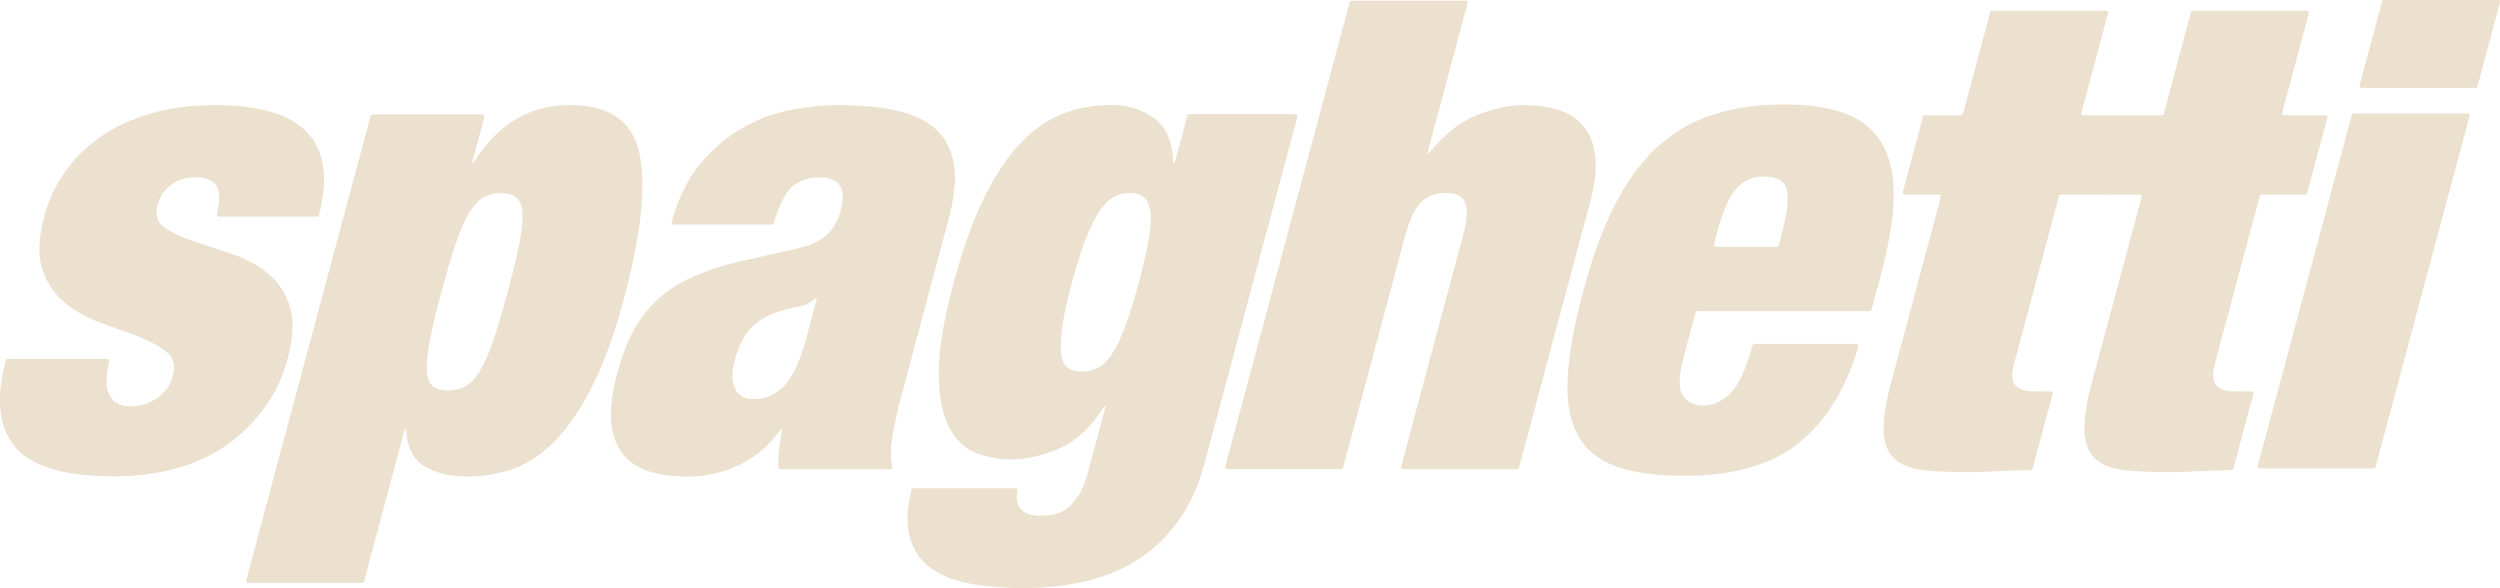 <svg xmlns="http://www.w3.org/2000/svg" id="Livello_2" data-name="Livello 2" viewBox="0 0 274.32 64.52"><defs><style>      .cls-1 {        fill: #ebe1ce;      }    </style></defs><g id="Livello_1-2" data-name="Livello 1"><g><path class="cls-1" d="m11.68,41.55c-.04.67.06,1.22.28,1.66.38.91,1.17,1.37,2.37,1.37,1.01,0,1.96-.29,2.86-.86.9-.58,1.49-1.39,1.77-2.45.31-1.15.08-2.04-.69-2.66-.77-.62-1.79-1.17-3.05-1.66-1.26-.48-2.63-.98-4.1-1.51-1.47-.53-2.77-1.25-3.92-2.16-1.15-.91-1.99-2.12-2.52-3.64-.53-1.51-.47-3.49.19-5.94.46-1.73,1.2-3.32,2.22-4.79,1.02-1.46,2.31-2.75,3.88-3.85,1.57-1.1,3.41-1.97,5.52-2.59,2.11-.62,4.49-.94,7.13-.94,9.67,0,13.47,4.02,11.38,12.07-.03.1-.12.17-.22.17h-10.78c-.14,0-.24-.14-.21-.28.38-1.53.36-2.57-.05-3.14-.44-.6-1.21-.9-2.32-.9-.96,0-1.82.26-2.59.79-.77.53-1.28,1.27-1.53,2.23-.3,1.11-.05,1.93.74,2.48s1.82,1.04,3.1,1.48c1.28.43,2.65.89,4.13,1.37,1.48.48,2.8,1.16,3.95,2.05,1.15.89,2,2.09,2.53,3.6.53,1.51.46,3.52-.21,6.01-.51,1.92-1.34,3.67-2.49,5.26-1.15,1.58-2.53,2.95-4.16,4.1-1.63,1.15-3.49,2.02-5.59,2.59-2.1.58-4.37.86-6.82.86-5.42,0-9.03-1.08-10.83-3.24s-2.12-5.29-1.02-9.48c.03-.1.12-.17.22-.17h10.93c.14,0,.24.14.21.27-.16.67-.26,1.3-.29,1.89Z"></path><path class="cls-1" d="m52.94,12.54c.14,0,.25.14.21.28l-1.35,5.05h.14c2.62-4.22,6.14-6.34,10.55-6.34s6.87,1.75,7.66,5.26c.79,3.5.22,8.86-1.71,16.06-1,3.74-2.13,6.86-3.37,9.36-1.24,2.5-2.58,4.5-4.02,6.01-1.44,1.51-2.97,2.57-4.59,3.17-1.63.6-3.35.9-5.17.9s-3.37-.36-4.64-1.08c-1.27-.72-1.97-2.09-2.1-4.1h-.14l-4.47,16.69c-.03.1-.11.16-.21.16h-12.51c-.14,0-.25-.14-.21-.28l13.66-50.97c.03-.1.11-.16.21-.16h12.07Zm-5.75,24.7c-.28,1.39-.4,2.51-.36,3.35.04.84.25,1.43.64,1.76.39.34.94.5,1.66.5.77,0,1.44-.17,2.01-.5.57-.33,1.1-.92,1.59-1.76.49-.84.97-1.96,1.44-3.35.47-1.39.99-3.14,1.55-5.26.57-2.11.98-3.85,1.26-5.22.27-1.37.38-2.47.35-3.31-.04-.84-.25-1.43-.64-1.76-.39-.34-.97-.5-1.74-.5-.72,0-1.37.17-1.94.5-.57.34-1.1.92-1.59,1.76-.49.84-.97,1.94-1.43,3.31-.46,1.37-.98,3.11-1.54,5.22-.57,2.11-.99,3.87-1.26,5.26Z"></path><path class="cls-1" d="m85.47,49.4c.1-.72.21-1.49.33-2.3h-.14c-1.18,1.73-2.67,3.02-4.46,3.89-1.79.86-3.69,1.3-5.71,1.3s-3.57-.25-4.8-.76-2.15-1.26-2.74-2.27c-.59-1.01-.9-2.21-.91-3.6-.01-1.39.21-2.93.66-4.61.49-1.82,1.09-3.41,1.81-4.75.72-1.34,1.62-2.51,2.7-3.49,1.08-.98,2.41-1.82,3.99-2.52,1.58-.69,3.46-1.28,5.66-1.76l5.44-1.22c1.48-.33,2.6-.83,3.35-1.48.75-.65,1.29-1.57,1.61-2.77.64-2.4-.14-3.6-2.35-3.6-1.25,0-2.25.35-3.01,1.04-.74.68-1.41,2.01-2,3.98-.03.09-.11.16-.21.16h-10.78c-.15,0-.25-.15-.21-.29.76-2.7,1.84-4.87,3.26-6.52,1.46-1.7,3.07-3.02,4.8-3.96,1.74-.94,3.51-1.56,5.33-1.87s3.46-.47,4.95-.47c2.26,0,4.28.18,6.08.54,1.8.36,3.26,1.01,4.37,1.94s1.83,2.21,2.15,3.82c.31,1.61.13,3.68-.55,6.23l-5.09,19.01c-.49,1.82-.85,3.43-1.08,4.82-.21,1.28-.22,2.39-.02,3.34.03.14-.07.26-.21.26h-12.05c-.12,0-.22-.09-.22-.21-.04-.61-.02-1.24.07-1.88Zm.7-7.2c.91-1.06,1.65-2.67,2.23-4.82l1.25-4.68h-.14c-.53.53-1.2.85-2.02.97-.82.12-1.77.4-2.85.83-1.14.48-2,1.12-2.6,1.91-.6.79-1.07,1.84-1.42,3.13s-.34,2.33.03,3.1c.37.77,1.03,1.15,2,1.15,1.44,0,2.61-.53,3.52-1.58Z"></path><path class="cls-1" d="m142.15,12.54c.14,0,.25.14.21.28l-10.19,38.03c-.68,2.54-1.68,4.7-3,6.48-1.32,1.78-2.85,3.19-4.59,4.25-1.75,1.06-3.67,1.81-5.76,2.27-2.09.46-4.29.68-6.59.68-2.06,0-3.97-.16-5.71-.47-1.74-.31-3.19-.88-4.33-1.69-1.15-.82-1.93-1.93-2.34-3.35s-.35-3.13.15-5.26c.02-.1.12-.18.22-.18h11.22c.14,0,.24.13.21.27-.17.83-.06,1.48.33,1.96.44.53,1.16.79,2.16.79.48,0,.97-.05,1.48-.14.51-.1.98-.31,1.43-.65.45-.34.88-.82,1.29-1.44.41-.62.76-1.49,1.05-2.59l1.93-7.2h-.14c-1.42,2.26-3.06,3.79-4.91,4.61-1.85.82-3.67,1.22-5.44,1.22-1.3,0-2.55-.24-3.77-.72-1.22-.48-2.19-1.42-2.92-2.81-.73-1.39-1.11-3.35-1.13-5.87-.02-2.52.51-5.8,1.59-9.83,1-3.74,2.12-6.88,3.35-9.4,1.23-2.52,2.56-4.54,4-6.05,1.44-1.51,2.99-2.59,4.65-3.24,1.66-.65,3.43-.97,5.3-.97s3.4.48,4.73,1.44c1.33.96,2.04,2.62,2.12,4.97h.14l1.4-5.24c.03-.1.11-.16.21-.16h11.64Zm-25.61,23.44c-.17,1.27-.2,2.27-.08,2.99.12.72.37,1.2.77,1.44.39.24.9.36,1.52.36.58,0,1.12-.12,1.64-.36.52-.24,1.03-.72,1.54-1.44.5-.72,1-1.72,1.48-2.99.49-1.27,1-2.94,1.56-5,.54-2.02.91-3.66,1.11-4.93.2-1.27.24-2.27.12-2.99s-.37-1.21-.76-1.48c-.39-.26-.87-.4-1.44-.4-.62,0-1.2.13-1.73.4-.53.27-1.04.76-1.55,1.48-.51.72-1.01,1.72-1.52,2.99-.51,1.27-1.03,2.92-1.57,4.93-.55,2.06-.92,3.73-1.09,5Z"></path><path class="cls-1" d="m160.82.08c.14,0,.25.14.21.28l-4.42,16.5h.14c1.66-2.06,3.41-3.47,5.27-4.21s3.58-1.12,5.16-1.12c1.34,0,2.58.17,3.72.5,1.13.34,2.06.91,2.78,1.73.72.82,1.17,1.91,1.35,3.28.19,1.37,0,3.06-.53,5.08l-7.83,29.21c-.03.1-.11.16-.21.16h-12.51c-.14,0-.25-.14-.21-.28l6.81-25.43c.44-1.63.51-2.81.23-3.53-.29-.72-1.01-1.08-2.16-1.08s-2.07.36-2.74,1.08c-.67.72-1.23,1.9-1.67,3.53l-6.84,25.54c-.03.1-.11.16-.21.16h-12.51c-.14,0-.25-.14-.21-.28L148.1.24c.03-.1.11-.16.21-.16h12.51Z"></path><path class="cls-1" d="m184.74,39.24c-.57,2.11-.58,3.52-.05,4.21.53.7,1.26,1.04,2.17,1.04,1.15,0,2.18-.47,3.08-1.4.88-.92,1.67-2.65,2.36-5.2.03-.09.11-.16.21-.16h11.2c.15,0,.25.15.21.29-1.39,4.66-3.55,8.17-6.49,10.55-3,2.42-7.19,3.64-12.57,3.64-3.12,0-5.64-.35-7.57-1.04-1.93-.7-3.32-1.85-4.19-3.46-.87-1.61-1.23-3.71-1.08-6.3.14-2.59.71-5.74,1.7-9.43,1-3.74,2.16-6.91,3.48-9.5,1.32-2.59,2.87-4.7,4.65-6.34,1.78-1.63,3.81-2.82,6.1-3.56,2.29-.74,4.9-1.12,7.82-1.12,2.59,0,4.78.31,6.55.94,1.78.62,3.13,1.67,4.06,3.13.93,1.46,1.4,3.38,1.41,5.76.01,2.38-.46,5.34-1.41,8.89l-1.02,3.8c-.03.1-.11.16-.21.16h-18.89c-.1,0-.19.07-.21.16l-1.33,4.95Zm11.31-18.43c-.25-.96-1.07-1.44-2.46-1.44s-2.4.48-3.16,1.44c-.76.96-1.42,2.47-1.97,4.54l-.39,1.45c-.04.14.07.28.21.28h6.67c.1,0,.19-.07.21-.16l.42-1.57c.55-2.06.71-3.58.46-4.54Z"></path><path class="cls-1" d="m215.4,12.46l2.98-11.12c.03-.1.11-.16.21-.16h12.51c.14,0,.25.14.21.28l-2.92,10.9c-.04.14.07.28.21.28h4.54c.14,0,.25.14.21.28l-2.22,8.27c-.03.1-.11.16-.21.16h-4.78c-.1,0-.19.07-.21.16l-4.93,18.41c-.3,1.1-.25,1.88.13,2.34.38.46,1.1.69,2.16.69h1.73c.14,0,.25.14.21.28l-2.2,8.2c-.03.09-.11.16-.21.16-1.15,0-2.3.04-3.46.11-1.22.07-2.38.11-3.48.11-1.97,0-3.63-.08-4.97-.25-1.35-.17-2.38-.59-3.08-1.26-.71-.67-1.09-1.67-1.14-2.99-.05-1.32.21-3.06.79-5.22l5.48-20.46c.04-.14-.07-.28-.21-.28h-3.75c-.14,0-.25-.14-.21-.28l2.22-8.27c.03-.1.11-.16.21-.16h3.98c.1,0,.19-.07.21-.16Z"></path><path class="cls-1" d="m237.43,12.46l2.98-11.12c.03-.1.11-.16.21-.16h12.51c.14,0,.25.14.21.28l-2.92,10.9c-.04.14.07.28.21.28h4.54c.14,0,.25.14.21.28l-2.22,8.27c-.03.1-.11.16-.21.16h-4.78c-.1,0-.19.07-.21.16l-4.93,18.41c-.3,1.1-.25,1.88.13,2.34.38.46,1.1.69,2.16.69h1.73c.14,0,.25.14.21.28l-2.2,8.2c-.03.09-.11.16-.21.16-1.15,0-2.3.04-3.46.11-1.22.07-2.38.11-3.48.11-1.97,0-3.63-.08-4.97-.25-1.35-.17-2.38-.59-3.08-1.26-.71-.67-1.09-1.67-1.14-2.99-.05-1.32.21-3.06.79-5.22l5.48-20.46c.04-.14-.07-.28-.21-.28h-3.75c-.14,0-.25-.14-.21-.28l2.22-8.27c.03-.1.11-.16.21-.16h3.98c.1,0,.19-.07.21-.16Z"></path><path class="cls-1" d="m270.98,12.73l-10.32,38.51c-.03.1-.11.16-.21.16h-12.5c-.14,0-.25-.14-.21-.28l10.32-38.51c.03-.1.11-.16.21-.16h12.51c.14,0,.25.14.21.28Zm3.34-12.46l-2.47,9.21c-.03.1-.11.16-.21.16h-12.51c-.14,0-.25-.14-.21-.28l2.47-9.21c.03-.1.11-.16.21-.16h12.51c.14,0,.25.14.21.28Z"></path></g></g></svg>